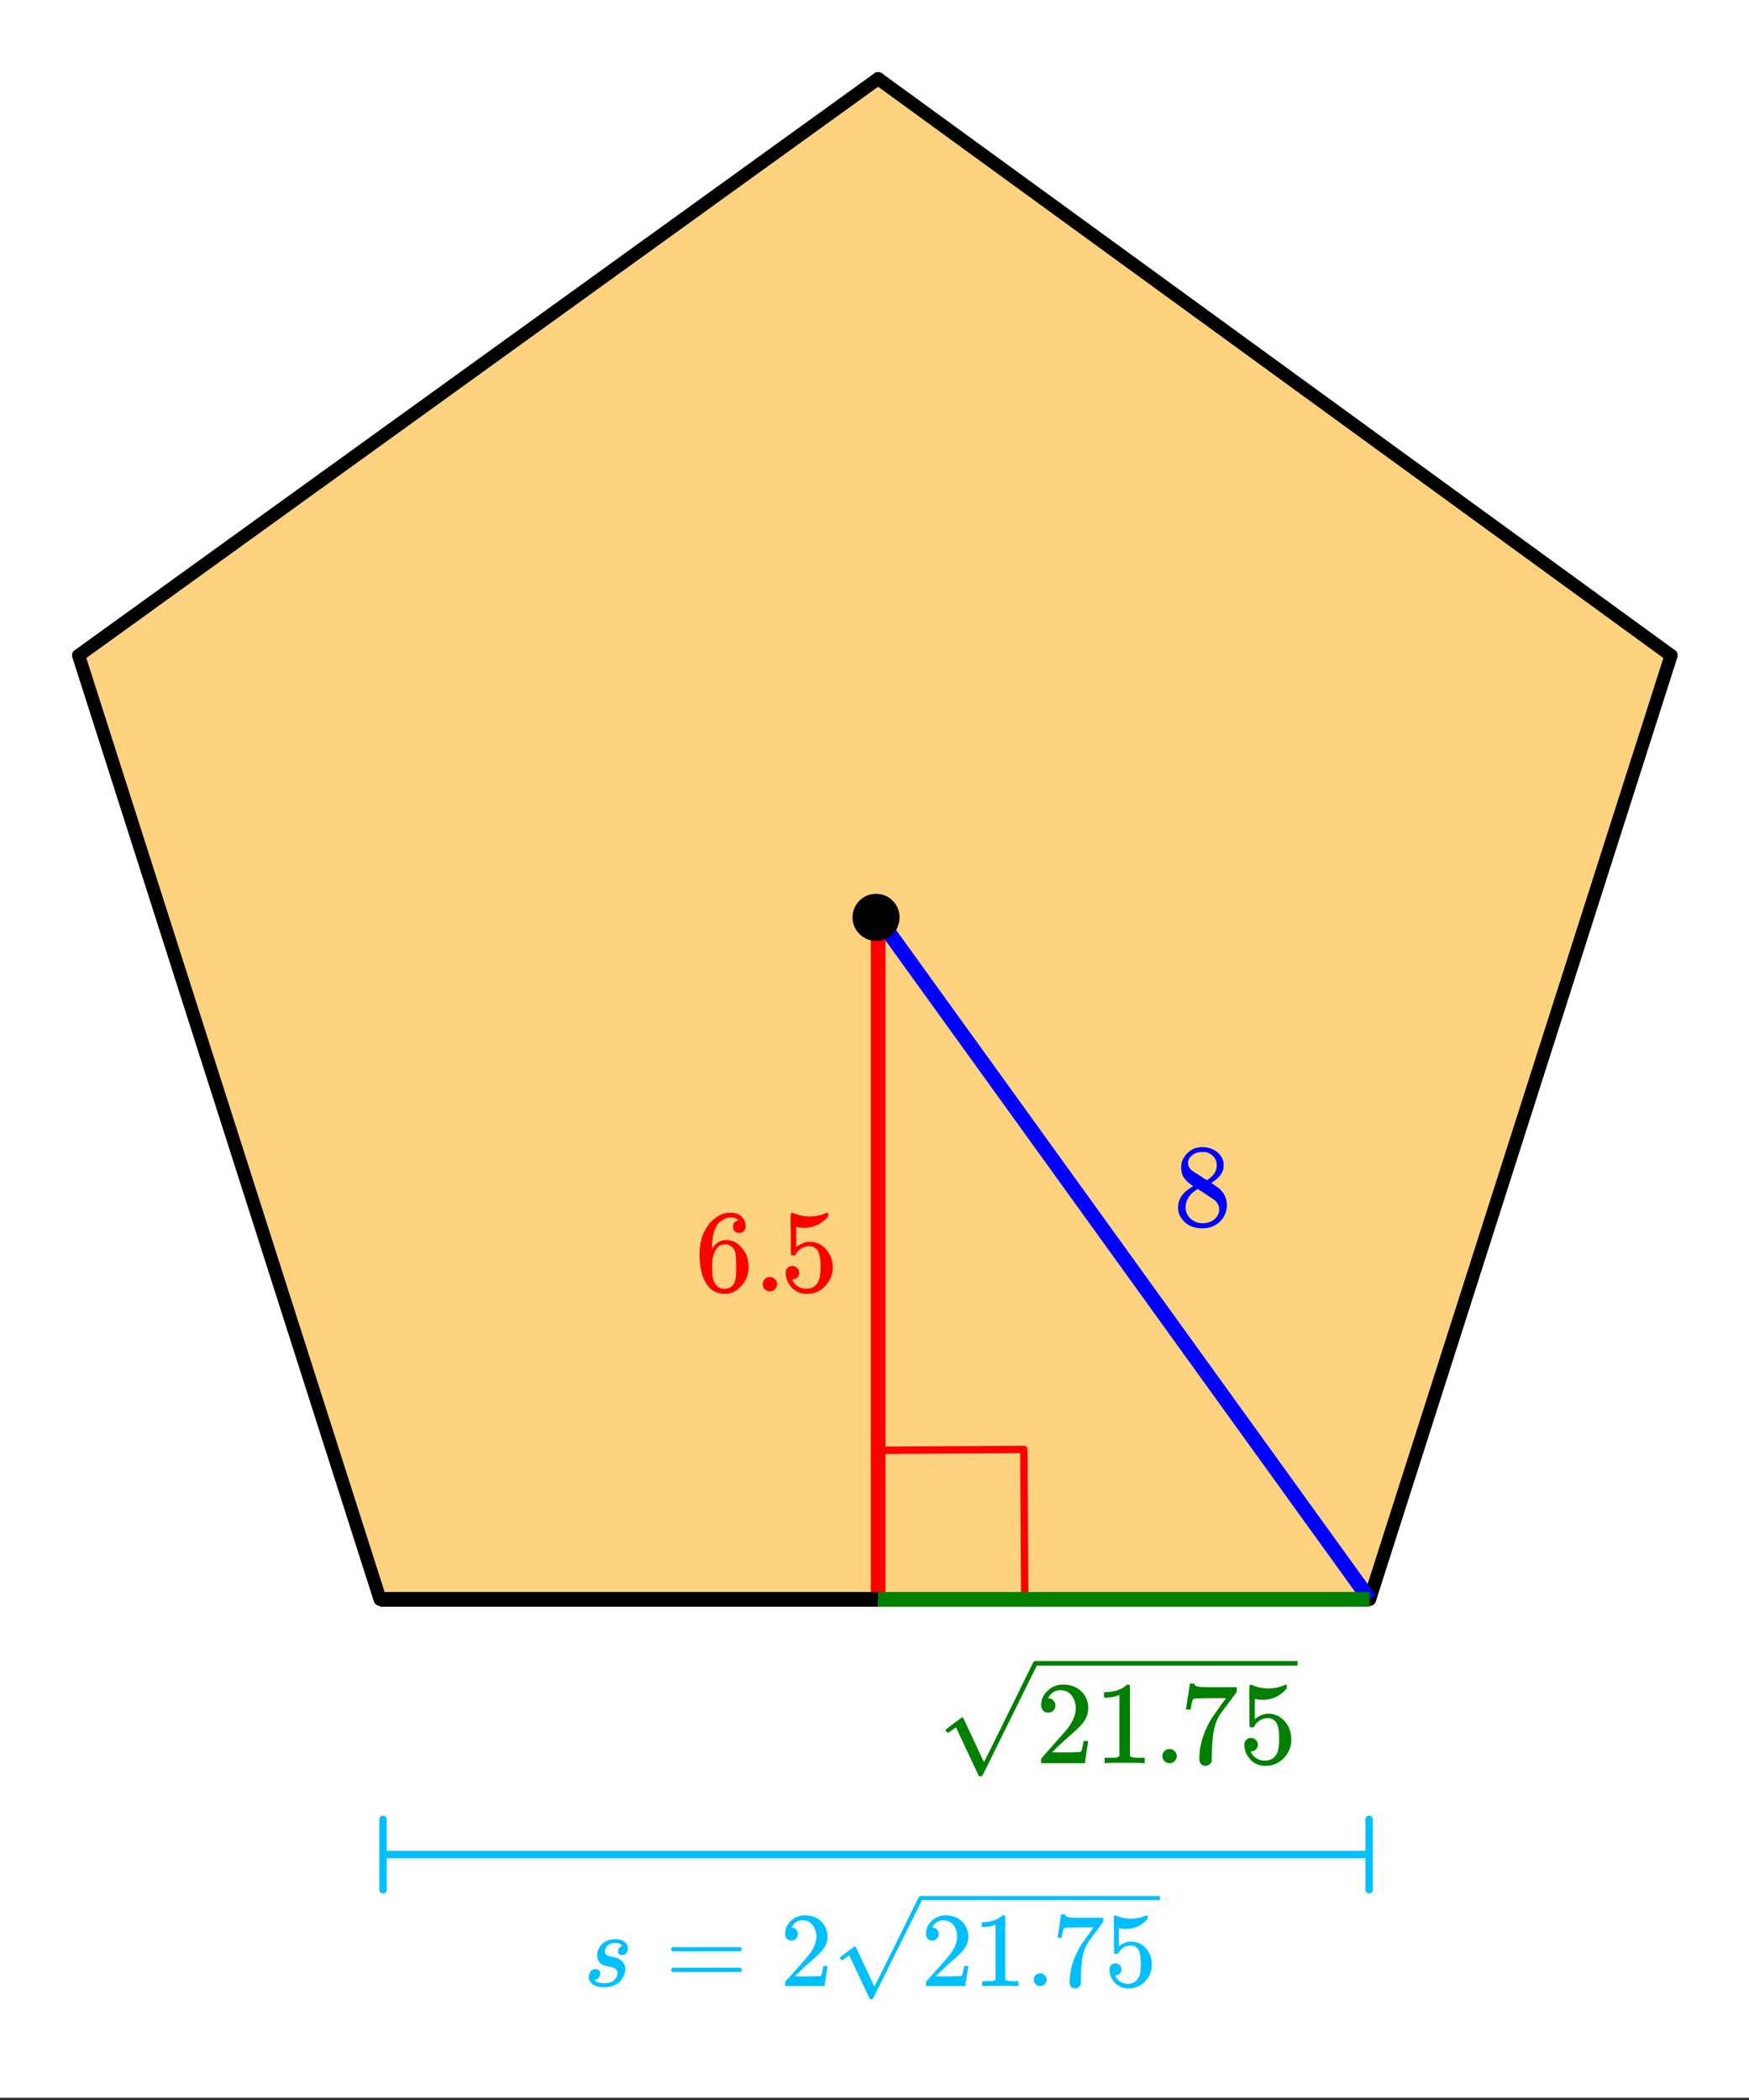 <svg xmlns="http://www.w3.org/2000/svg" xmlns:xlink="http://www.w3.org/1999/xlink" width="266.56" height="320" viewBox="0 0 199.92 240"><rect x="0" y="0" width="199.92" height="240" fill="#333333" stroke="none"/><defs><symbol overflow="visible" id="d"><path d="M2.313-4.516c-.438-.289-.778-.593-1.016-.906-.242-.312-.36-.723-.36-1.234 0-.383.07-.707.22-.969.195-.406.488-.734.874-.984.383-.25.82-.375 1.313-.375.613 0 1.144.164 1.594.484.445.324.722.734.828 1.234.007.055.015.164.015.329 0 .199-.008.328-.015.39-.137.594-.547 1.11-1.235 1.547l-.156.11c.5.343.758.523.781.53.664.544 1 1.215 1 2.016 0 .73-.265 1.356-.797 1.875-.53.508-1.199.766-2 .766C2.254.297 1.441-.11.922-.922c-.23-.32-.344-.71-.344-1.172 0-.976.578-1.785 1.735-2.422zM5-6.922c0-.383-.125-.71-.375-.984a1.69 1.69 0 0 0-.922-.516h-.437c-.48 0-.883.164-1.204.485-.23.21-.343.453-.343.734 0 .387.164.695.5.922.039.043.328.23.86.562l.78.516c.008-.008.067-.047.172-.11a2.95 2.95 0 0 0 .25-.187C4.758-5.883 5-6.36 5-6.922zM1.437-2.109c0 .523.192.96.579 1.312a2.01 2.01 0 0 0 1.359.516c.363 0 .695-.07 1-.219.3-.156.531-.36.688-.61.144-.226.218-.472.218-.734 0-.383-.156-.726-.468-1.031-.075-.07-.45-.328-1.125-.766l-.407-.265C3.133-4 3.02-4.07 2.937-4.125l-.109-.063-.156.079c-.563.367-.938.812-1.125 1.343-.074.243-.11.461-.11.657zm0 0"/></symbol><symbol overflow="visible" id="e"><path d="M5.031-8.11c-.199-.195-.48-.304-.843-.328-.625 0-1.153.274-1.579.813-.418.586-.625 1.492-.625 2.719L2-4.86l.11-.172c.363-.54.859-.813 1.484-.813.414 0 .781.09 1.094.266a2.6 2.6 0 0 1 .64.547c.219.242.395.492.531.75.196.449.297.933.297 1.453v.234c0 .211-.027.403-.078.578-.105.532-.383 1.032-.828 1.5-.387.407-.82.66-1.297.766a2.688 2.688 0 0 1-.547.047c-.168 0-.32-.016-.453-.047-.668-.125-1.2-.484-1.594-1.078C.83-1.66.563-2.79.563-4.218c0-.97.171-1.817.515-2.548.344-.726.82-1.296 1.438-1.703a2.62 2.62 0 0 1 1.562-.515c.531 0 .953.14 1.266.421.32.282.484.665.484 1.141 0 .23-.07.414-.203.547-.125.137-.297.203-.516.203-.218 0-.398-.062-.53-.187-.126-.125-.188-.301-.188-.532 0-.406.21-.644.64-.718zm-.593 3.235a1.18 1.18 0 0 0-.97-.484c-.335 0-.605.105-.812.312C2.22-4.597 2-3.883 2-2.907c0 .794.05 1.345.156 1.657.094.273.242.5.453.688.22.187.477.28.782.28.457 0 .804-.171 1.046-.515.133-.187.22-.41.25-.672.04-.258.063-.64.063-1.14v-.422c0-.508-.023-.895-.063-1.156a1.566 1.566 0 0 0-.25-.688zm0 0"/></symbol><symbol overflow="visible" id="f"><path d="M1.047-.813a.79.79 0 0 1 .234-.578.783.783 0 0 1 .578-.234.79.79 0 0 1 .594.25c.156.156.235.34.235.547a.784.784 0 0 1-.25.594.767.767 0 0 1-.563.234.832.832 0 0 1-.594-.234.815.815 0 0 1-.234-.579zm0 0"/></symbol><symbol overflow="visible" id="g"><path d="M1.438-2.89a.72.72 0 0 1 .546.234.72.72 0 0 1 .235.547c0 .21-.078.386-.235.53a.73.73 0 0 1-.515.22h-.094l.047.062c.133.293.336.531.61.719.28.187.609.281.984.281.644 0 1.101-.27 1.375-.812.175-.332.265-.907.265-1.72 0-.925-.125-1.55-.375-1.874-.23-.3-.515-.453-.86-.453-.698 0-1.23.308-1.593.922a.312.312 0 0 1-.094.125.761.761 0 0 1-.203.015c-.148 0-.23-.031-.25-.093-.023-.032-.031-.817-.031-2.36 0-.258-.008-.57-.016-.937v-.72c0-.5.032-.75.094-.75a.047.047 0 0 1 .047-.03l.25.078a4.646 4.646 0 0 0 3.625-.016.402.402 0 0 1 .172-.062c.07 0 .11.086.11.25v.171C4.8-7.686 3.878-7.25 2.765-7.25c-.282 0-.532-.023-.75-.078l-.141-.031v2.312c.508-.406 1.035-.61 1.578-.61.164 0 .348.024.547.063.602.157 1.094.5 1.469 1.032.383.523.578 1.14.578 1.859 0 .812-.29 1.515-.86 2.11-.562.593-1.261.89-2.093.89C2.52.297 2.035.14 1.64-.172a1.618 1.618 0 0 1-.438-.453C.93-.945.758-1.348.687-1.828c0-.02-.007-.055-.015-.11v-.14c0-.25.07-.445.219-.594a.745.745 0 0 1 .546-.219zm0 0"/></symbol><symbol overflow="visible" id="h"><path d="M1.484-5.781c-.25 0-.449-.078-.593-.235a.872.872 0 0 1-.22-.609c0-.645.243-1.195.735-1.656a2.46 2.46 0 0 1 1.766-.703c.77 0 1.41.21 1.922.625.508.418.82.964.937 1.64.008.168.016.32.016.453 0 .524-.156 1.012-.469 1.47-.25.374-.758.89-1.516 1.546-.324.281-.777.695-1.359 1.234l-.781.766 1.016.016c1.414 0 2.164-.024 2.25-.079.039-.007.085-.101.14-.28.031-.095.094-.4.188-.923v-.03h.53v.03l-.374 2.47V0h-5v-.25c0-.188.008-.29.031-.313.008-.007.383-.437 1.125-1.28.977-1.095 1.61-1.813 1.89-2.157.602-.82.907-1.57.907-2.25 0-.594-.156-1.086-.469-1.484-.312-.407-.746-.61-1.297-.61-.523 0-.945.235-1.265.703-.024.032-.047.079-.078.141a.274.274 0 0 0-.047.078c0 .012.02.016.062.016a.68.68 0 0 1 .547.25.801.801 0 0 1 .219.562c0 .23-.078.422-.235.578a.76.76 0 0 1-.578.235zm0 0"/></symbol><symbol overflow="visible" id="i"><path d="M5.61 0c-.157-.031-.872-.047-2.141-.047C2.207-.047 1.5-.03 1.344 0h-.157v-.625h.344c.52 0 .86-.008 1.016-.031.07-.008.18-.067.328-.172v-6.969c-.023 0-.059.016-.11.047a4.134 4.134 0 0 1-1.39.25h-.25v-.625h.25c.758-.02 1.39-.188 1.89-.5a2.46 2.46 0 0 0 .422-.313c.008-.03.063-.046.157-.046a.36.36 0 0 1 .234.078v8.078c.133.137.43.203.89.203h.798V0zm0 0"/></symbol><symbol overflow="visible" id="j"><path d="M.734-6.172C.742-6.192.82-6.68.97-7.64l.219-1.453c0-.008.085-.015.265-.015h.266v.046c0 .094.066.172.203.235.133.062.367.105.703.125.344.012 1.102.015 2.281.015h1.64v.532l-.921 1.25c-.137.187-.293.398-.469.625l-.39.531a7.378 7.378 0 0 0-.157.234c-.468.73-.746 1.704-.828 2.922-.043.375-.07.883-.078 1.516 0 .125-.008.258-.015.39v.438a.62.62 0 0 1-.266.375.674.674 0 0 1-.438.172.692.692 0 0 1-.53-.219c-.126-.144-.188-.351-.188-.625 0-.125.015-.379.046-.765.133-1.208.555-2.426 1.266-3.657.176-.281.55-.82 1.125-1.625l.625-.843h-1.25c-1.574 0-2.398.027-2.469.078-.043.023-.093.12-.156.296a3.92 3.92 0 0 0-.125.625c-.023.157-.039.247-.047.266v.031H.734zm0 0"/></symbol><symbol overflow="visible" id="l"><path d="M1.438-1.938c.144 0 .265.047.359.141.094.086.14.2.14.344 0 .137-.039.273-.109.406a.704.704 0 0 1-.312.281 1.29 1.29 0 0 1-.172.063c-.012.012-.028.015-.047.015-.012 0-.012.008 0 .016.02.043.094.094.219.156.238.125.546.188.921.188.614 0 1.047-.195 1.297-.594.125-.195.188-.383.188-.562 0-.258-.137-.454-.406-.579-.075-.05-.278-.109-.61-.171l-.187-.047a1.015 1.015 0 0 0-.172-.031.277.277 0 0 1-.11-.032l-.124-.047a.417.417 0 0 1-.11-.046 1.2 1.2 0 0 1-.11-.079c-.335-.226-.5-.562-.5-1 0-.445.165-.851.5-1.218.364-.414.88-.625 1.548-.625.78 0 1.254.273 1.421.812.02.043.032.121.032.234a.83.83 0 0 1-.188.563.629.629 0 0 1-.484.203.47.47 0 0 1-.328-.11c-.074-.07-.11-.171-.11-.296 0-.27.118-.469.36-.594a.469.469 0 0 1 .11-.047c.019 0 .015-.02-.016-.062-.188-.176-.465-.266-.829-.266-.324 0-.593.094-.812.281a.856.856 0 0 0-.313.688c0 .148.055.277.172.39.082.075.29.149.625.22.375.073.614.14.719.202.383.168.64.45.766.844.02.055.035.156.046.313 0 .28-.074.574-.218.875C4.195-.285 3.457.125 2.375.125 1.5.125.953-.125.735-.625a.963.963 0 0 1-.094-.438c0-.25.07-.457.218-.625a.768.768 0 0 1 .579-.25zm0 0"/></symbol><symbol overflow="visible" id="m"><path d="M.688-4.219c0-.101.05-.18.156-.234h7.734c.125.055.188.133.188.234 0 .094-.059.172-.172.235l-3.86.015H.875c-.125-.039-.188-.125-.188-.25zm0 2.36c0-.125.062-.204.187-.235h7.719c.008 0 .023.012.047.031.03.024.05.043.062.063.02.012.035.031.047.063.008.023.016.046.016.078 0 .105-.063.187-.188.25H.844c-.106-.063-.156-.145-.156-.25zm0 0"/></symbol><symbol overflow="visible" id="n"><path d="M1.328-5.203a.679.679 0 0 1-.531-.219.808.808 0 0 1-.188-.547c0-.57.22-1.066.657-1.484a2.263 2.263 0 0 1 1.593-.625c.688 0 1.258.187 1.72.562.456.375.737.868.843 1.47.02.148.031.28.031.405 0 .47-.14.907-.422 1.313-.23.344-.687.812-1.375 1.406-.293.25-.699.621-1.219 1.11l-.718.687.922.016c1.27 0 1.945-.02 2.03-.063.032-.008.071-.098.126-.266.031-.082.086-.359.172-.828v-.03h.484v.03L5.11-.03V0H.61v-.234c0-.157.004-.25.016-.282.008 0 .352-.379 1.031-1.14.875-.977 1.438-1.63 1.688-1.953.55-.727.828-1.407.828-2.032 0-.53-.14-.972-.422-1.328-.281-.363-.672-.547-1.172-.547-.469 0-.851.211-1.14.625-.024.043-.047.09-.079.141a.236.236 0 0 0-.03.078h.062c.195 0 .359.074.484.219.125.148.188.32.188.516 0 .199-.07.37-.204.515a.684.684 0 0 1-.53.219zm0 0"/></symbol><symbol overflow="visible" id="o"><path d="M5.047 0C4.91-.02 4.27-.031 3.125-.031c-1.137 0-1.773.011-1.906.031h-.157v-.563h.329c.468 0 .77-.007.906-.03.062-.009.156-.055.281-.141v-6.282a.472.472 0 0 0-.094.032 3.459 3.459 0 0 1-1.25.234H1v-.563h.234c.688-.019 1.254-.171 1.704-.453.144-.082.269-.175.374-.28.02-.02.067-.032.141-.032a.41.41 0 0 1 .219.062v7.282c.125.117.39.171.797.171h.718V0zm0 0"/></symbol><symbol overflow="visible" id="p"><path d="M.953-.734c0-.207.067-.38.203-.516a.7.7 0 0 1 .516-.203c.207 0 .383.074.531.219a.666.666 0 0 1 .219.5.722.722 0 0 1-.735.734.723.723 0 0 1-.734-.734zm0 0"/></symbol><symbol overflow="visible" id="q"><path d="M.672-5.563C.68-5.57.75-6.016.875-6.89l.188-1.296c0-.008.082-.016.25-.016h.234v.047c0 .086.062.156.187.219.125.054.336.09.641.109.3.012.984.016 2.047.016H5.89v.468l-.829 1.125-.421.563-.344.484a2.017 2.017 0 0 0-.14.203c-.43.657-.68 1.54-.75 2.64-.044.337-.063.79-.063 1.36 0 .117-.008.23-.016.344v.391a.586.586 0 0 1-.234.343.639.639 0 0 1-.406.157c-.2 0-.356-.07-.47-.204-.116-.132-.171-.316-.171-.546 0-.125.015-.352.047-.688.113-1.094.488-2.191 1.125-3.297.156-.258.492-.75 1.015-1.468l.563-.766H3.672c-1.418 0-2.164.027-2.235.078-.03.012-.074.102-.125.266a3.028 3.028 0 0 0-.125.562 1.021 1.021 0 0 1-.03.234v.032H.671zm0 0"/></symbol><symbol overflow="visible" id="r"><path d="M1.297-2.594c.195 0 .36.07.484.203a.659.659 0 0 1 .203.5.667.667 0 0 1-.656.672h-.094l.047.047c.114.262.297.48.547.656.25.168.547.25.89.25.571 0 .985-.242 1.235-.734.156-.29.235-.805.235-1.547 0-.832-.11-1.394-.329-1.687-.21-.27-.468-.407-.78-.407-.626 0-1.102.278-1.423.829a.3.3 0 0 1-.093.109.585.585 0 0 1-.172.015c-.149 0-.227-.023-.235-.078-.023-.03-.031-.738-.031-2.125 0-.238-.008-.523-.016-.859v-.625c0-.457.024-.688.079-.688.019-.007.035-.015.046-.015l.22.062c.53.211 1.07.313 1.624.313.57 0 1.117-.11 1.64-.328a.364.364 0 0 1 .157-.047c.07 0 .11.074.11.219v.156c-.657.781-1.493 1.172-2.5 1.172a2.52 2.52 0 0 1-.672-.078l-.125-.016v2.078c.457-.363.93-.547 1.421-.547.157 0 .32.024.5.063.54.136.985.445 1.329.922.343.468.515 1.027.515 1.671 0 .743-.262 1.376-.781 1.907a2.52 2.52 0 0 1-1.89.797c-.512 0-.946-.141-1.298-.422a1.222 1.222 0 0 1-.406-.406c-.242-.29-.39-.649-.453-1.079 0-.02-.008-.054-.016-.109v-.125c0-.219.063-.39.188-.516a.683.683 0 0 1 .5-.203zm0 0"/></symbol><clipPath id="a"><path d="M0 0h199.922v239.7H0zm0 0"/></clipPath><clipPath id="b"><path d="M148 66h51.922v126H148zm0 0"/></clipPath><clipPath id="c"><path d="M91 0h108.922v84H91zm0 0"/></clipPath><clipPath id="k"><path d="M108 189h40.316v13.996H108zm0 0"/></clipPath><clipPath id="s"><path d="M96 216h36.586v12.465H96zm0 0"/></clipPath></defs><g clip-path="url(#a)" fill="#fff"><path d="M0 0h199.92v240H0z"/><path d="M0 0h199.92v240H0z"/></g><path d="M100.137 8.95L8.949 75.202l34.832 107.2h112.715l34.832-107.2zm0 0" fill="orange" fill-opacity=".502"/><path d="M100.04 165.742l16.991-.101M117.031 165.64l.102 16.993" fill="none" stroke-width=".843" stroke-linecap="round" stroke-linejoin="round" stroke="red"/><path d="M8.988 74.906l34.457 107.868" fill="red" stroke-width="1.498" stroke-linecap="round" stroke="#000"/><path d="M156.555 182.773l34.457-107.867" fill="red"/><g clip-path="url(#b)"><path d="M156.555 182.774l34.457-107.868" fill="none" stroke-width="1.498" stroke-linecap="round" stroke="#000"/></g><path d="M191.012 74.906L100.375 8.988" fill="red"/><g clip-path="url(#c)"><path d="M191.012 74.906L100.375 8.988" fill="none" stroke-width="1.498" stroke-linecap="round" stroke="#000"/></g><path d="M100.375 8.988L8.988 74.906" fill="red" stroke-width="1.498" stroke-linecap="round" stroke="#000"/><path d="M100.137 211.934H43.78M100.137 211.934h56.36M43.781 215.961v-8.055M156.496 215.961v-8.055" fill="none" stroke-width=".843" stroke-linecap="round" stroke-linejoin="round" stroke="#00bfff"/><path d="M100.375 104.867l56.18 77.907" fill="none" stroke-width="1.685" stroke="#00f"/><path d="M100.375 104.867v77.907" fill="none" stroke-width="1.685" stroke="red"/><path d="M43.445 182.774h56.93" fill="none" stroke-width="1.685" stroke="#000"/><path d="M156.555 182.774h-56.18" fill="none" stroke-width="1.685" stroke="green"/><path d="M102.402 104.832c0 .3-.054.59-.171.867a2.217 2.217 0 0 1-.489.735 2.274 2.274 0 0 1-2.473.492 2.29 2.29 0 0 1-1.227-1.227 2.274 2.274 0 0 1 .001-1.734 2.29 2.29 0 0 1 1.227-1.227c.277-.117.566-.172.867-.172.3 0 .59.055.867.172.277.114.523.278.738.493.211.21.375.457.489.734.117.277.171.566.171.867zm0 0" stroke-width=".843" stroke="#000"/><use xlink:href="#d" x="134.082" y="140.075" fill="#00f"/><use xlink:href="#e" x="79.401" y="147.566" fill="red"/><use xlink:href="#f" x="86.142" y="147.566" fill="red"/><use xlink:href="#g" x="89.139" y="147.566" fill="red"/><use xlink:href="#h" x="118.34" y="201.498" fill="green"/><use xlink:href="#i" x="125.082" y="201.498" fill="green"/><use xlink:href="#f" x="131.823" y="201.498" fill="green"/><use xlink:href="#j" x="134.82" y="201.498" fill="green"/><use xlink:href="#g" x="141.561" y="201.498" fill="green"/><g clip-path="url(#k)"><path d="M108.398 198.016c-.039 0-.097-.036-.183-.106-.078-.07-.13-.133-.13-.183 0-.028.005-.047.017-.055.015-.035.32-.274.91-.711.593-.438.886-.664.894-.672a.102.102 0 0 1 .067-.027c.066 0 .117.043.164.133.043.085 2.332 4.98 2.332 4.98.008 0 .476-.934 1.402-2.805.926-1.875 1.852-3.757 2.781-5.656.934-1.898 1.41-2.867 1.438-2.91.07-.125.16-.188.27-.188h5381.32v.528H118.512l-3.04 6.156-3.167 6.402c-.035.063-.121.094-.254.094-.082 0-.137-.012-.164-.039-.024-.027-2.614-5.562-2.614-5.562l-.875.62zm9.961-8.2h5392.567v.528H118.359zm0 0" fill="green"/></g><use xlink:href="#l" x="66.667" y="226.966" fill="#00bfff"/><use xlink:href="#m" x="76.03" y="226.966" fill="#00bfff"/><use xlink:href="#n" x="89.139" y="226.966" fill="#00bfff"/><use xlink:href="#n" x="105.232" y="226.966" fill="#00bfff"/><use xlink:href="#o" x="111.224" y="226.966" fill="#00bfff"/><use xlink:href="#p" x="117.217" y="226.966" fill="#00bfff"/><use xlink:href="#q" x="120.213" y="226.966" fill="#00bfff"/><use xlink:href="#r" x="126.206" y="226.966" fill="#00bfff"/><g clip-path="url(#s)"><path d="M96.281 224.008c-.031 0-.086-.031-.16-.094-.07-.062-.117-.117-.117-.164 0-.027.004-.04.012-.05.015-.032.289-.243.82-.637.535-.391.797-.59.805-.602a.1.1 0 0 1 .062-.024c.055 0 .106.04.145.122.039.078 2.097 4.457 2.097 4.457.008 0 .43-.84 1.262-2.512.832-1.676 1.668-3.363 2.504-5.059.836-1.699 1.266-2.566 1.293-2.605.062-.11.144-.168.242-.168H4945.84v.473H105.383l-2.735 5.507-2.847 5.73c-.035.055-.11.083-.23.083-.075 0-.122-.012-.145-.035-.028-.024-2.356-4.977-2.356-4.977l-.789.555zm8.965-7.336h4850.707v.473H105.246zm0 0" fill="#00bfff"/></g></svg>